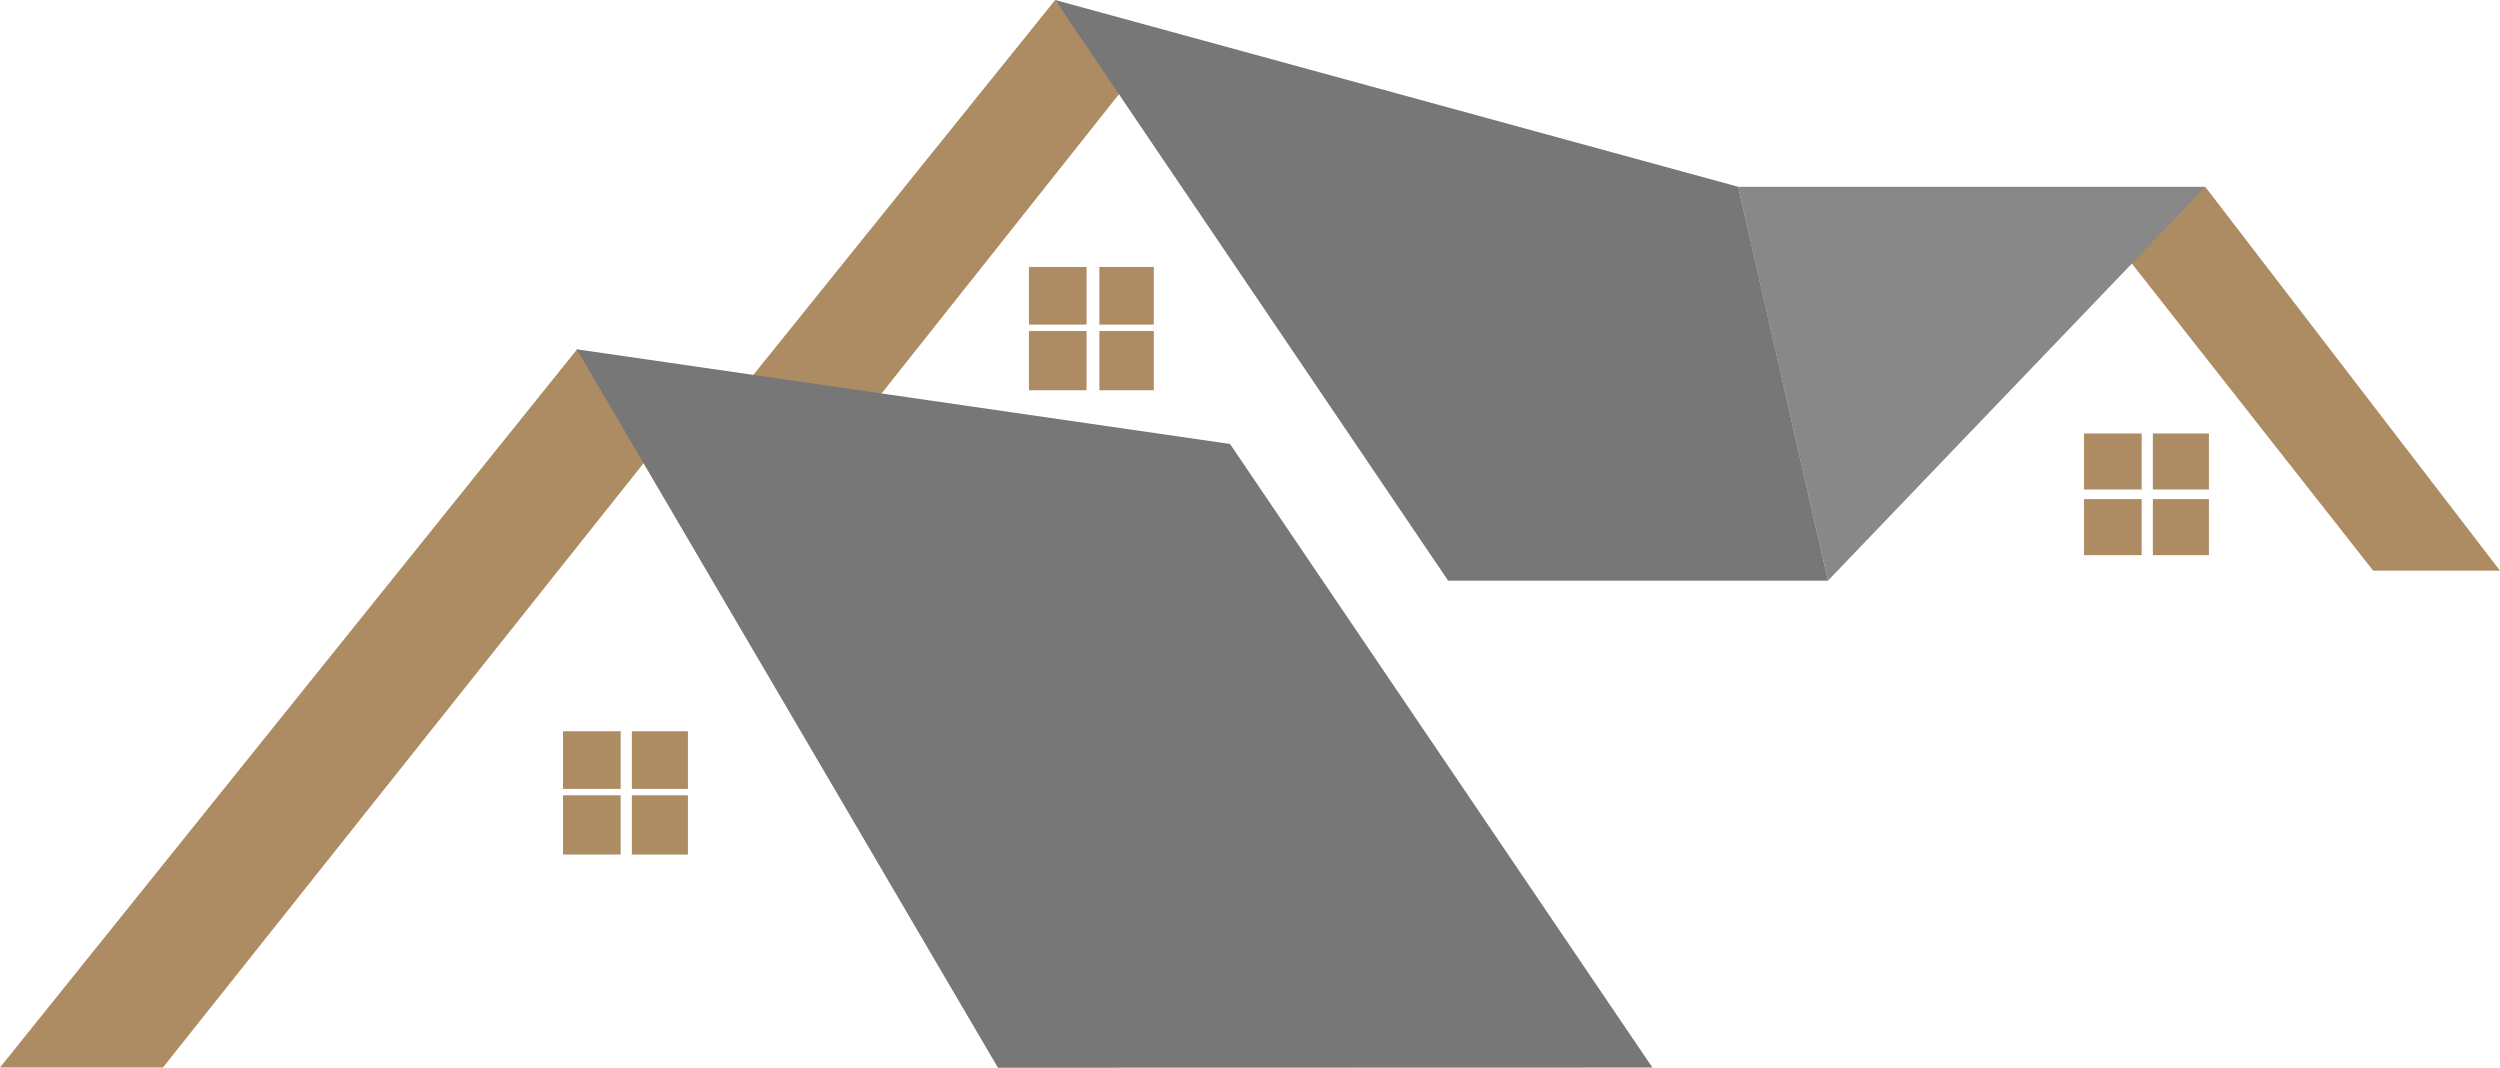 <?xml version="1.0" encoding="UTF-8"?>
<svg xmlns="http://www.w3.org/2000/svg" id="Ebene_1" data-name="Ebene 1" viewBox="0 0 1320.81 564.1">
  <defs>
    <style>.cls-1{fill:#ae8c63;}.cls-2{fill:#888;}.cls-3{fill:#777;}</style>
  </defs>
  <g id="TI_Logo" data-name="TI Logo">
    <rect class="cls-1" x="1101.04" y="229.01" width="30.45" height="29.61"></rect>
    <rect class="cls-1" x="1137.41" y="229.01" width="29.61" height="29.61"></rect>
    <rect class="cls-1" x="1101.04" y="263.69" width="30.45" height="29.61"></rect>
    <rect class="cls-1" x="1137.41" y="263.69" width="29.61" height="29.61"></rect>
    <polygon class="cls-1" points="1320.81 301.5 1165.08 98.68 1122.87 134.89 1253.8 301.5 1320.81 301.5"></polygon>
    <path class="cls-2" d="M1054.87,154.14h246.85L1102.29,362.23S1055,155.2,1054.87,154.14Z" transform="translate(-136.54 -55.45)"></path>
    <rect class="cls-1" x="543.61" y="141.04" width="30.45" height="30.45"></rect>
    <rect class="cls-1" x="580.83" y="141.04" width="28.76" height="30.45"></rect>
    <rect class="cls-1" x="543.61" y="174.88" width="30.45" height="31.3"></rect>
    <rect class="cls-1" x="580.83" y="174.88" width="28.76" height="31.3"></rect>
    <polygon class="cls-1" points="465 208.83 592.17 48.51 557.47 0 397.63 198.53 465 208.83"></polygon>
    <path class="cls-3" d="M901.61,362.22h200.68l-47.42-208.09L694,55.45Z" transform="translate(-136.54 -55.45)"></path>
    <rect class="cls-1" x="297.46" y="386.34" width="30.45" height="30.45"></rect>
    <rect class="cls-1" x="333.83" y="386.34" width="29.61" height="30.45"></rect>
    <rect class="cls-1" x="297.46" y="420.18" width="30.45" height="31.3"></rect>
    <rect class="cls-1" x="333.83" y="420.18" width="29.61" height="31.3"></rect>
    <polygon class="cls-1" points="0 563.98 86.09 563.98 343.48 240.37 305.11 184.26 0 563.98"></polygon>
    <path class="cls-3" d="M663.78,619.56,441.24,240l345.14,50,223.16,329.46Z" transform="translate(-136.54 -55.45)"></path>
  </g>
</svg>

